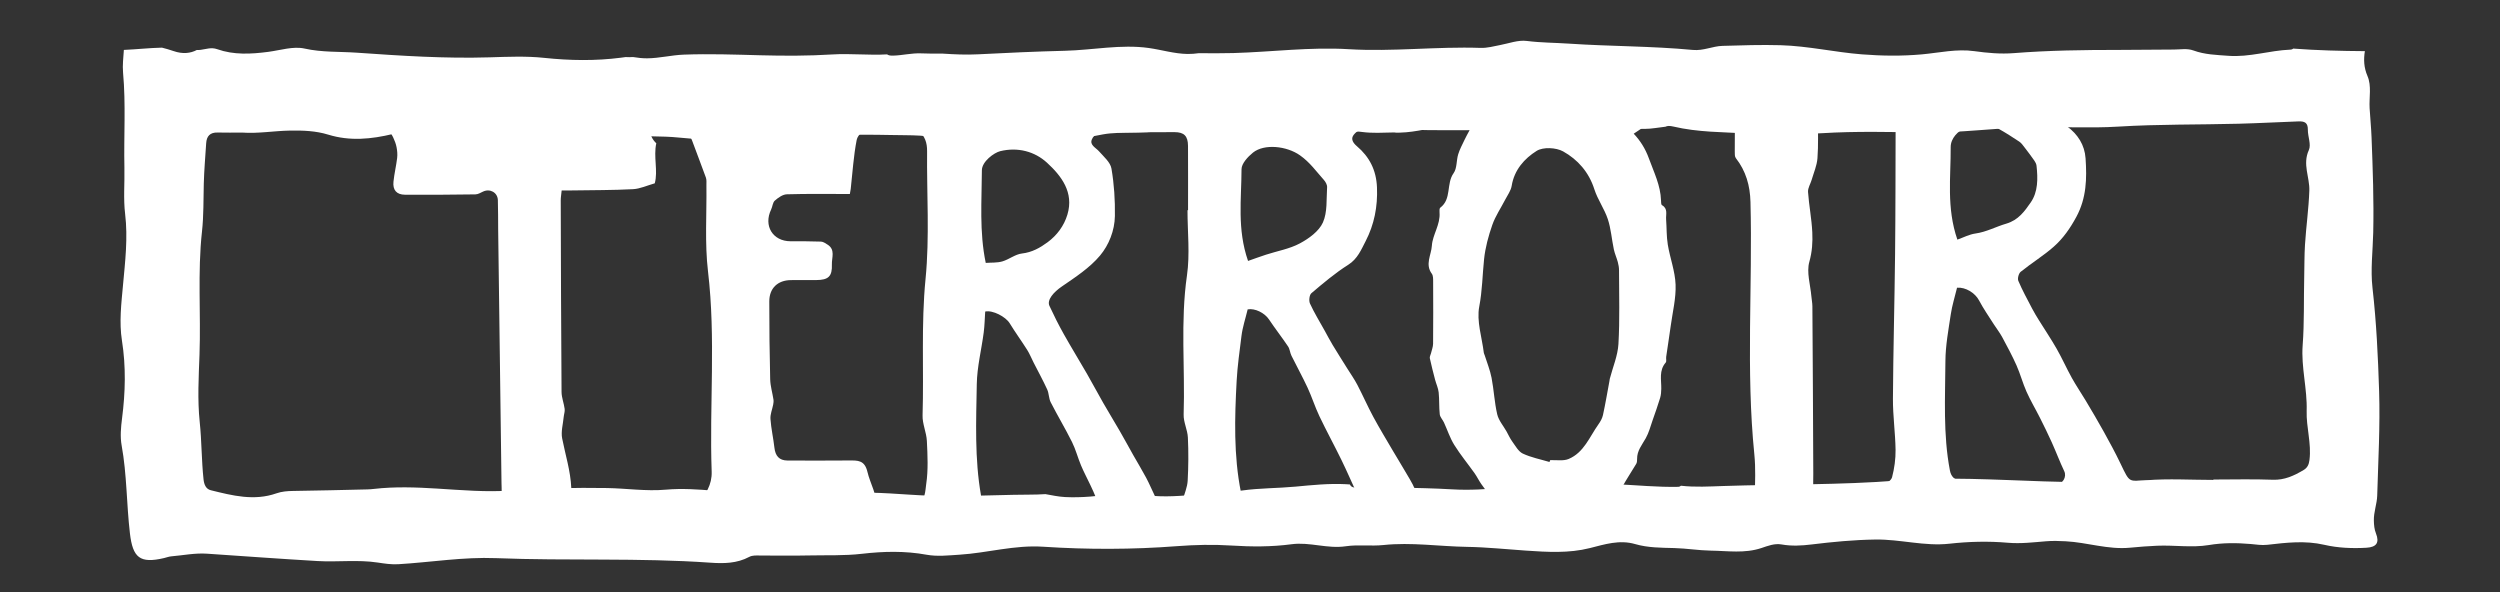 <?xml version="1.0" encoding="UTF-8"?>
<svg xmlns="http://www.w3.org/2000/svg" xmlns:xlink="http://www.w3.org/1999/xlink" xmlns:inkscape="http://www.inkscape.org/namespaces/inkscape" version="1.1" width="538.583" height="127.559" viewBox="0 0 538.583 127.559">
  <rect x="0" y="0" width="538.583" height="127.559" fill="#333333" stroke="none"/>
  <defs>
    <clipPath id="clip_0">
      <path transform="matrix(1,0,0,-1,0,127.559)" d="M0 127.559H538.583V0H0Z"></path>
    </clipPath>
  </defs>
  <g inkscape:groupmode="layer" inkscape:label="Ebene 1">
    <g clip-path="url(#clip_0)">
      <path transform="matrix(1,0,0,-1,497.535,99.105)" d="M0 0C-.122-.954-.42-1.655-1.262-2.153-3.316-3.369-5.365-4.345-7.905-4.248-12.165-4.084-16.436-4.203-20.702-4.203V-4.285C-25.51-4.285-30.342-3.974-35.119-4.357-42.497-4.948-49.87-4.836-57.228-4.599-67.683-4.262-78.179-3.583-88.578-4.409-101.144-5.408-113.7-5.178-126.257-5.598-129.321-5.701-132.348-5.885-135.398-5.538-135.553-5.67-135.745-5.769-136.003-5.774-140.4-5.866-144.774-5.425-149.162-5.218-153.564-5.01-157.926-5.364-162.323-5.506-166.024-5.627-169.713-5.559-173.401-5.924-177.194-6.298-180.894-6.542-184.704-6.316-188.525-6.09-192.309-6.021-196.132-5.932-196.619-5.921-197.105-5.891-197.591-5.87-197.729-5.871-197.862-5.877-198.017-5.868-200.377-5.736-202.756-5.837-205.121-5.945-206.004-5.985-206.49-5.796-206.718-5.264-207.013-5.246-207.307-5.222-207.602-5.207-211.227-5.02-214.844-5.394-218.448-5.732-222.274-6.09-226.142-6.033-229.946-6.566-233.554-7.072-237.15-7.248-240.779-7.537-244.389-7.825-247.997-8.047-251.586-7.42-251.829-7.378-251.987-7.261-252.105-7.12-253.736-7.113-255.366-7.114-256.996-7.15-257.082-7.191-257.165-7.236-257.279-7.252-260.842-7.765-264.495-8.162-268.099-7.977-269.521-7.904-270.912-7.593-272.312-7.347-274.611-7.507-276.898-7.428-279.189-7.496-284.731-7.662-290.276-7.744-295.82-7.834-296.271-7.841-296.845-8.013-297.204-7.684-302.946-7.492-308.633-6.767-314.388-7.12-317.661-7.322-320.88-7.697-324.093-7.6-324.562-7.727-325.155-7.768-325.613-7.783-327.899-7.854-330.216-8.201-332.447-7.331-332.694-7.235-332.976-7.172-333.239-7.179-340.209-7.363-347.124-5.769-354.087-6.385-358.369-6.763-362.568-6.102-366.799-6.035-373.659-5.927-380.533-6.058-387.395-6.563-392.73-6.955-398.072-6.479-403.401-6.15-407.925-5.87-412.439-5.703-416.955-6.222-417.425-6.276-417.899-6.317-418.371-6.328-423.712-6.45-429.053-6.592-434.395-6.663-435.628-6.68-436.835-6.772-437.984-7.176-442.791-8.866-447.463-7.663-452.119-6.509-453.162-6.251-453.565-5.311-453.688-4.156-454.126-.054-454.077 4.085-454.507 8.17-455.017 13.023-454.727 17.908-454.556 22.681-454.24 31.536-454.992 40.415-454.02 49.234-453.64 52.684-453.727 56.114-453.632 59.556-453.552 62.457-453.304 65.353-453.118 68.251-453.02 69.773-452.284 70.597-450.663 70.553-448.903 70.506-447.142 70.543-445.381 70.543-441.924 70.296-438.501 70.915-435.056 70.972-432.271 71.018-429.482 70.921-426.825 70.1-422.139 68.653-417.521 69.123-412.894 70.24-410.462 70.828-408.064 70.227-405.649 70.197-397.659 70.097-389.667 70.174-381.676 70.1-372.475 70.016-363.271 69.941-354.075 69.66-350.515 69.551-346.895 68.702-343.418 69.526-340.145 70.303-336.895 70.861-333.593 70.545-328.527 70.059-323.464 70.175-318.396 70.177-317.905 70.177-317.584 70.109-317.377 69.985-315.549 70.19-313.654 70.077-311.822 70.077-309.743 70.077-307.665 70.076-305.587 70.02-303.496 69.964-301.384 70.009-299.298 69.88-297.652 69.777-296.035 69.436-294.395 69.29-292.753 69.29-291.149 69.292-289.55 69.289-289.375 69.289-289.226 69.266-289.089 69.234-287.126 69.246-285.158 69.04-283.199 69.151-281.185 69.266-279.259 69.835-277.225 69.885-275.062 69.937-272.898 69.846-270.736 69.825-268.671 69.805-266.618 69.364-264.554 69.436-262.495 69.509-260.458 70.177-258.396 70.363-256.383 70.544-254.359 70.484-252.341 70.551-248.003 70.694-243.673 71.044-239.332 70.858-238.216 71.591-236.223 70.19-234.739 70.535-234.245 70.65-233.967 70.479-233.815 70.19-232.255 70.158-230.697 70.005-229.129 69.972-226.636 69.92-224.125 70.229-221.635 70.351-219.06 70.476-216.479 70.557-213.903 70.428-211.406 70.302-208.893 70.081-206.418 70.545-206.321 70.564-206.237 70.548-206.15 70.542-205.674 70.834-204.974 70.791-204.086 70.672-201.889 70.378-199.626 70.52-197.394 70.568-197.15 70.573-196.943 70.555-196.752 70.521-196.489 70.525-196.226 70.527-195.963 70.532-194.138 70.573-192.435 70.864-190.648 71.192-189.252 71.448-187.906 71.517-186.497 71.325-185.625 71.206-184.792 71.162-183.961 71.167-183.284 71.556-182.389 71.727-181.242 71.695-179.694 71.652-178.154 71.378-176.606 71.291-176.02 71.258-175.679 71.021-175.479 70.673-173.04 70.636-170.603 70.537-168.16 70.658-166.491 70.741-164.824 70.876-163.158 71.005-163.062 71.032-162.961 71.057-162.851 71.08-161.699 71.313-160.563 71.226-159.42 71.279-156.521 71.413-153.618 71.49-150.724 71.695-150.004 71.746-149.519 71.626-149.201 71.344-148.813 71.342-148.425 71.338-148.037 71.338H-143.22C-141.685 71.338-140.234 71.652-138.724 71.81-138.364 72.004-137.834 72.031-137.036 71.842-131.768 70.595-126.307 70.657-120.965 70.344-115.715 70.037-110.362 70.082-105.034 70.409-97.747 70.857-90.412 70.677-83.1 70.558-75.381 70.432-67.737 71.556-60.043 71.71-53.748 71.835-47.43 71.445-41.156 71.831-32.513 72.363-23.861 72.225-15.219 72.45-10.925 72.561-6.636 72.801-2.345 72.953-1.009 73-.331 72.648-.347 71.162-.363 69.684 .408 67.952-.133 66.774-1.535 63.716 .068 60.923-.029 58.054-.16 54.168-.719 50.284-.964 46.382-1.108 44.082-1.075 41.792-1.131 39.499-1.25 34.566-1.096 29.637-1.466 24.695-1.817 19.996-.455 15.329-.603 10.597-.714 7.05 .459 3.578 0 0M13.872-13.054C13.825-11.206 14.544-9.457 14.596-7.646 14.812-.143 15.243 7.373 15.005 14.865 14.77 22.272 14.423 29.692 13.579 37.082 13.129 41.025 13.649 45.045 13.738 49.028 13.892 55.85 13.641 62.686 13.376 69.509 13.295 71.589 13.087 73.679 12.961 75.768 12.821 78.104 13.425 80.59 12.494 82.74 11.704 84.563 11.652 86.356 11.937 88.086 6.782 88.12 1.632 88.253-3.511 88.638-3.638 88.509-3.835 88.421-4.162 88.408-8.613 88.228-12.92 86.744-17.441 87.082-20.002 87.274-22.542 87.327-25.002 88.232-26.348 88.727-27.825 88.431-29.241 88.43-33.169 88.428-37.097 88.352-41.025 88.352-48.597 88.352-56.164 88.254-63.718 87.658-66.566 87.434-69.407 87.697-72.208 88.087-76.035 88.619-79.735 87.735-83.478 87.394-87.805 87.001-92.106 87.056-96.426 87.395-102.273 87.855-108 89.193-113.911 89.365-118.108 89.486-122.276 89.344-126.454 89.222-128.589 89.159-130.571 88.132-132.819 88.345-141.704 89.188-150.642 89.103-159.536 89.705-162.549 89.909-165.591 89.897-168.617 90.284-170.471 90.522-172.463 89.759-174.383 89.394-175.774 89.129-177.134 88.738-178.578 88.787-188.05 89.111-197.52 87.933-206.973 88.506-215.312 89.012-223.546 87.909-231.831 87.674-234.246 87.605-236.669 87.628-239.286 87.646-240.075 87.536-240.871 87.467-241.681 87.478-244.53 87.517-247.271 88.374-250.068 88.767-256.032 89.604-262.138 88.312-268.119 88.166-274.387 88.012-280.621 87.725-286.881 87.403-289.4 87.273-291.909 87.389-294.414 87.552-295.976 87.543-297.534 87.544-299.089 87.608-301.15 87.692-303.112 87.173-305.136 87.121-305.707 87.106-306.123 87.164-306.428 87.392-310.344 87.155-314.249 87.62-318.228 87.375-323.404 87.057-328.532 87.058-333.716 87.197-339.229 87.345-344.743 87.543-350.258 87.333-352.897 87.232-355.524 86.551-358.151 86.54-359.168 86.536-360.175 86.659-361.177 86.818-361.707 86.781-362.233 86.775-362.756 86.81-363.056 86.766-363.393 86.722-363.775 86.673-369.283 85.965-374.769 86.053-380.306 86.639-384.192 87.051-388.157 86.873-392.08 86.752-401.628 86.459-411.149 87.088-420.65 87.753-424.385 88.015-428.158 87.799-431.926 88.643-434.353 89.186-437.122 88.278-439.727 87.935-443.443 87.446-447.155 87.238-450.744 88.509-452.037 88.967-453.132 88.515-454.311 88.367-454.621 88.328-454.893 88.318-455.141 88.333-456.495 87.613-458.184 87.423-460.13 88.098-460.961 88.385-461.799 88.629-462.641 88.841-465.383 88.779-468.113 88.468-470.851 88.351-470.953 86.72-471.171 85.074-471.023 83.449-470.404 76.623-470.881 69.788-470.733 62.959-470.662 59.642-470.974 56.287-470.579 53.013-469.957 47.849-470.571 42.762-471.037 37.675-471.403 33.685-471.883 29.662-471.265 25.743-470.378 20.12-470.523 14.57-471.239 8.994-471.491 7.028-471.671 5.032-471.327 3.132-470.191-3.134-470.285-9.503-469.545-15.802-468.93-21.037-467.412-22.35-462.189-21.119-461.662-20.995-461.144-20.792-460.612-20.747-458.06-20.533-455.531-20.002-452.95-20.177-445.006-20.715-437.065-21.297-429.117-21.763-424.801-22.016-420.462-21.431-416.147-22.087-414.686-22.309-413.23-22.535-411.716-22.446-404.696-22.03-397.791-20.855-390.644-21.139-375.265-21.749-359.844-21.033-344.46-22.118-341.622-22.318-338.77-22.286-336.138-20.874-335.404-20.48-334.556-20.572-333.742-20.573-330.288-20.577-326.832-20.636-323.379-20.558-319.529-20.472-315.684-20.646-311.827-20.199-307.207-19.665-302.566-19.552-297.914-20.402-295.611-20.823-293.196-20.544-290.824-20.395-284.803-20.017-279.018-18.269-272.786-18.678-263.226-19.305-253.584-19.294-243.977-18.557-240.089-18.259-236.184-18.171-232.251-18.421-227.948-18.695-223.601-18.72-219.279-18.14-215.386-17.618-211.565-19.169-207.605-18.577-204.948-18.18-202.178-18.596-199.494-18.314-193.462-17.68-187.479-18.612-181.473-18.708-177.244-18.775-172.991-19.235-168.757-19.516-164.211-19.819-159.595-20.122-155.027-18.971-151.86-18.174-148.66-17.121-145.264-18.11-142.52-18.909-139.661-18.893-136.815-18.967-134.189-19.035-131.572-19.482-128.947-19.52-125.319-19.573-121.664-20.162-118.069-18.959-116.687-18.497-115.244-17.916-113.717-18.188-111.56-18.573-109.432-18.455-107.264-18.19-102.706-17.634-98.145-17.197-93.533-17.128-88.173-17.048-82.916-18.624-77.567-18.027-73.375-17.559-69.168-17.458-65.008-17.819-62.197-18.063-59.488-17.726-56.749-17.503-55.325-17.386-53.951-17.43-52.532-17.503-47.881-17.744-43.378-19.345-38.651-18.887-36.709-18.699-34.758-18.545-32.8-18.462-29.09-18.305-25.311-18.921-21.709-18.321-18.636-17.808-15.705-17.835-12.683-18.09-11.49-18.19-10.333-18.407-9.074-18.263-4.998-17.797-.946-17.305 3.21-18.268 6.132-18.945 9.235-19.074 12.285-18.896 14.444-18.771 15.112-17.794 14.332-15.827 13.969-14.91 13.896-14.005 13.872-13.054" fill="#ffffff"></path>
      <path transform="matrix(1,0,0,-1,212.362,56.639)" d="M0 0C1.208 .093 2.449-.003 3.567 .321 5.025 .743 6.344 1.86 7.798 2.026 9.966 2.274 11.69 3.246 13.322 4.45 15.362 5.956 16.869 7.995 17.594 10.411 19.032 15.2 16.298 18.741 13.2 21.582 10.532 24.028 6.885 24.991 3.118 24.072 1.784 23.747-.826 21.841-.833 19.954-.855 13.376-1.409 6.769 0 0M56.509 .425C57.802 .878 59.078 1.35 60.371 1.771 62.817 2.566 65.444 3.01 67.672 4.205 69.615 5.246 71.785 6.816 72.634 8.702 73.635 10.926 73.369 13.738 73.539 16.302 73.574 16.817 73.214 17.466 72.842 17.88 71.203 19.702 69.854 21.656 67.702 23.174 64.812 25.213 59.988 25.704 57.576 23.765 56.469 22.875 55.107 21.4 55.104 20.188 55.091 13.784 54.123 7.291 56.509 .425M43.464 11.348C43.504 11.348 43.544 11.348 43.583 11.348 43.583 15.972 43.604 20.597 43.574 25.221 43.561 27.338 42.73 28.169 40.67 28.172 35.741 28.18 30.81 28.088 25.883 28.184 24.462 28.212 23.348 27.735 22.868 26.618 22.339 25.385 23.708 24.833 24.407 24.037 25.422 22.883 26.849 21.684 27.082 20.329 27.658 16.972 27.878 13.512 27.823 10.099 27.773 6.97 26.528 3.855 24.625 1.586 22.393-1.074 19.307-3.081 16.392-5.081 14.637-6.285 13.128-7.967 13.723-9.257 14.671-11.31 15.69-13.337 16.796-15.31 18.411-18.194 20.148-21.009 21.798-23.873 22.99-25.944 24.105-28.059 25.293-30.132 26.473-32.191 27.717-34.213 28.903-36.269 29.882-37.965 30.809-39.69 31.773-41.394 32.697-43.028 33.679-44.63 34.56-46.286 35.26-47.602 35.833-48.985 36.488-50.327 37.195-51.776 41.139-52.446 42.284-51.322 42.367-51.241 42.431-51.123 42.461-51.01 42.829-49.65 43.428-48.3 43.503-46.923 43.671-43.828 43.694-40.715 43.547-37.62 43.468-35.951 42.58-34.295 42.634-32.652 42.961-22.671 41.909-12.678 43.351-2.689 44.014 1.9 43.464 6.664 43.464 11.348M121.45-42.888C121.5-42.757 121.55-42.627 121.601-42.496 122.934-42.433 124.416-42.724 125.573-42.238 128.88-40.851 130.08-37.463 131.997-34.773 132.423-34.175 132.817-33.482 132.97-32.777 133.493-30.373 133.901-27.945 134.352-25.526 134.385-25.348 134.389-25.163 134.434-24.988 135.083-22.484 136.156-20.005 136.303-17.472 136.608-12.199 136.433-6.898 136.43-1.608 136.43-1.009 136.323-.395 136.167 .186 135.92 1.106 135.508 1.987 135.312 2.916 134.853 5.085 134.703 7.346 134.013 9.431 133.276 11.656 131.822 13.645 131.11 15.874 129.936 19.549 127.54 22.266 124.387 24.021 122.871 24.864 120.071 25.003 118.684 24.134 116.055 22.486 113.856 20.038 113.302 16.595 113.135 15.558 112.412 14.605 111.911 13.63 110.978 11.815 109.795 10.09 109.129 8.184 108.299 5.805 107.619 3.309 107.358 .813 107.003-2.588 106.979-5.967 106.318-9.4 105.713-12.541 106.897-16.027 107.301-19.36 107.323-19.535 107.427-19.699 107.481-19.872 107.991-21.498 108.651-23.096 108.972-24.759 109.475-27.36 109.587-30.044 110.188-32.617 110.496-33.936 111.509-35.089 112.201-36.319 112.607-37.041 112.941-37.816 113.427-38.478 114.115-39.414 114.745-40.629 115.704-41.079 117.505-41.926 119.523-42.311 121.45-42.888M-16.655 31.097H99.857C100.526 30.97 101.194 30.732 101.862 30.73 116.83 30.691 131.798 30.678 146.766 30.653 147.419 30.652 148.073 30.575 148.727 30.534 148.723 30.323 148.72 30.112 148.717 29.901 146.106 29.685 143.495 29.47 140.884 29.255 141.027 29.165 141.171 29.076 141.314 28.986 140.742 28.603 140.17 28.22 139.594 27.835 140.962 26.383 142.075 24.687 142.86 22.521 143.941 19.54 145.372 16.721 145.476 13.47 145.488 13.111 145.486 12.549 145.691 12.433 147.014 11.682 146.497 10.448 146.575 9.385 146.708 7.567 146.642 5.721 146.937 3.933 147.414 1.048 148.507-1.786 148.615-4.669 148.725-7.607 147.975-10.58 147.572-13.534 147.267-15.767 146.911-17.993 146.591-20.224 146.531-20.643 146.705-21.217 146.485-21.471 145.003-23.182 145.561-25.187 145.532-27.116 145.522-27.776 145.472-28.46 145.283-29.086 144.798-30.687 144.238-32.267 143.682-33.846 143.217-35.167 142.868-36.56 142.191-37.765 141.386-39.199 140.292-40.464 140.324-42.24 140.33-42.591 140.306-42.998 140.137-43.285 139.137-44.979 138.024-46.609 137.088-48.337 136.599-49.239 136.395-50.296 135.969-51.561 138.952-51.561 141.376-51.523 143.797-51.589 144.374-51.605 144.941-51.969 145.512-52.174H110.084C108.978-50.673 107.851-49.188 106.775-47.667 106.238-46.908 105.839-46.052 105.301-45.295 103.853-43.257 102.248-41.322 100.931-39.205 100.003-37.715 99.456-35.989 98.714-34.379 98.436-33.776 97.879-33.23 97.81-32.616 97.634-31.051 97.743-29.454 97.574-27.887 97.475-26.96 97.041-26.072 96.801-25.155 96.398-23.619 96.002-22.08 95.669-20.529 95.601-20.213 95.833-19.837 95.916-19.486 96.08-18.793 96.367-18.1 96.373-17.405 96.415-12.964 96.405-8.524 96.384-4.083 96.381-3.49 96.414-2.753 96.099-2.33 94.599-.318 95.989 1.741 96.107 3.683 96.252 6.069 97.971 8.256 97.762 10.849 97.734 11.201 97.719 11.742 97.924 11.896 100.41 13.773 99.165 17.062 100.793 19.335 101.546 20.387 101.373 22.064 101.784 23.408 102.117 24.496 102.683 25.515 103.168 26.554 103.435 27.124 103.749 27.672 104.235 28.597 100.91 28.597 98.182 28.566 95.455 28.604 90.721 28.67 85.988 28.843 81.256 28.803 80.519 28.797 79.525 28.052 79.126 27.371 78.694 26.631 79.117 25.857 79.955 25.145 82.647 22.855 84.133 20.015 84.285 16.273 84.455 12.123 83.695 8.262 81.838 4.681 80.893 2.858 80.102 .864 78.084-.41 75.271-2.185 72.704-4.369 70.157-6.526 69.717-6.899 69.575-8.15 69.846-8.743 70.755-10.731 71.913-12.605 72.976-14.523 73.557-15.571 74.108-16.637 74.726-17.663 75.753-19.366 76.824-21.043 77.876-22.731 78.604-23.9 79.407-25.031 80.044-26.248 81.235-28.524 82.263-30.885 83.482-33.145 84.834-35.651 86.316-38.088 87.755-40.547 88.534-41.88 89.358-43.188 90.13-44.525 90.949-45.943 91.868-47.326 92.498-48.827 93.56-51.358 93.654-51.512 96.391-51.501 97.242-51.498 98.1-51.453 98.942-51.548 99.266-51.584 99.553-51.955 99.857-52.174H79.038C79.569-51.46 80.525-50.924 79.999-49.779 78.869-47.325 77.797-44.843 76.612-42.416 75.072-39.263 73.386-36.182 71.877-33.014 70.929-31.022 70.267-28.894 69.338-26.892 68.253-24.555 66.997-22.297 65.857-19.985 65.547-19.356 65.514-18.568 65.133-18.001 63.807-16.026 62.334-14.148 61.014-12.169 60.066-10.749 57.976-9.726 56.428-10.009 55.958-11.972 55.324-13.845 55.088-15.768 54.696-18.964 54.225-22.214 54.056-25.362 53.624-33.367 53.387-41.46 54.978-49.411 55.138-50.214 56.308-51.23 57.154-51.393 58.921-51.732 60.787-51.524 62.608-51.633 63.223-51.669 63.822-51.985 64.429-52.174H22.791C23.533-51.911 24.104-51.501 23.759-50.61 23.39-49.661 22.952-48.737 22.518-47.815 21.861-46.414 21.123-45.048 20.525-43.622 19.829-41.963 19.383-40.189 18.584-38.586 17.14-35.689 15.468-32.907 13.995-30.024 13.571-29.194 13.632-28.122 13.24-27.267 12.337-25.297 11.289-23.394 10.305-21.461 9.843-20.554 9.466-19.594 8.925-18.738 7.705-16.805 6.351-14.956 5.16-13.006 4.301-11.6 1.493-10.114-.118-10.479-.217-11.951-.24-13.468-.434-14.963-.917-18.681-1.867-22.382-1.93-26.102-2.066-34.125-2.422-42.18-1.009-50.159-.775-51.476-.055-51.825 1.094-51.867 3.457-51.954 5.819-52.07 8.182-52.174H-14.828C-12.978-51.207-13.048-49.134-12.825-47.64-12.372-44.604-12.532-41.452-12.683-38.36-12.773-36.511-13.666-34.674-13.61-32.849-13.312-23.057-13.938-13.28-12.969-3.454-12.073 5.643-12.726 14.89-12.636 24.07-12.618 25.894-13.095 27.335-14.539 28.537-15.375 29.233-15.958 30.234-16.655 31.097" fill="#ffffff"></path>
      <path transform="matrix(1,0,0,-1,141.389,30.866)" d="M0 0C-.4 .37-.736 .799-.974 1.303-1.245 1.88-1.467 2.476-1.662 3.082H-7.781C-8.465 2.941-9.148 2.677-9.832 2.678-22.207 2.684-34.581 2.716-46.956 2.766-47.655 2.769-48.354 2.972-49.053 3.082H-57.819C-57.44 2.487-57 1.922-56.699 1.291-56.376 .615-56.1-.107-55.958-.838-55.811-1.598-55.737-2.407-55.829-3.171-56.035-4.877-56.448-6.56-56.622-8.267-56.807-10.08-55.958-11.07-54.135-11.084-49.084-11.121-44.032-11.078-38.981-11.01-38.429-11.002-37.861-10.667-37.335-10.414-35.847-9.696-34.19-10.59-34.133-12.241-34.059-14.369-34.095-16.5-34.066-18.63-33.826-36.811-33.577-54.991-33.349-73.172-33.334-74.318-33.179-75.593-33.607-76.585-34.303-78.195-36.031-78.728-37.619-79.023-38.976-79.275-40.417-79.045-41.804-79.188-42.181-79.226-42.499-79.84-42.844-80.189H-15.086C-15.926-78.897-16.812-77.631-17.586-76.3-17.951-75.674-18.287-74.931-18.318-74.227-18.478-70.577-19.591-67.122-20.282-63.58-20.567-62.119-20.095-60.508-19.951-58.967-19.897-58.386-19.669-57.792-19.742-57.232-19.901-56.004-20.404-54.796-20.412-53.577-20.512-39.825-20.548-26.072-20.588-12.319-20.589-11.668-20.471-11.016-20.388-10.162-19.568-10.162-18.856-10.172-18.144-10.16-13.765-10.091-9.382-10.119-5.011-9.888-3.472-9.807-1.966-9.087-.331-8.627 .403-5.945-.647-2.883 0 0" fill="#ffffff"></path>
      <path transform="matrix(1,0,0,-1,186.874,101.659)" d="M0 0C-.603 2.568-2.107 2.46-3.908 2.458-8.347 2.452-12.787 2.398-17.225 2.445-19.028 2.464-19.84 3.445-20.04 5.223-20.272 7.289-20.749 9.333-20.89 11.402-20.959 12.418-20.499 13.468-20.304 14.507-20.238 14.854-20.19 15.226-20.243 15.57-20.467 17.033-20.913 18.484-20.95 19.948-21.09 25.541-21.147 31.138-21.144 36.733-21.142 39.572-19.323 41.285-16.5 41.316-14.675 41.336-12.85 41.313-11.025 41.324-8.419 41.339-7.559 42.105-7.658 44.705-7.712 46.142-6.866 47.865-8.578 48.953-9.021 49.235-9.522 49.591-10.009 49.61-12.196 49.695-14.387 49.677-16.577 49.683-20.402 49.693-22.431 53.028-20.747 56.52-20.444 57.149-20.418 58.028-19.953 58.437-19.232 59.072-18.254 59.774-17.365 59.8-12.872 59.936-8.373 59.863-3.789 59.863-3.716 60.276-3.638 60.614-3.599 60.956-3.201 64.482-2.995 68.044-2.315 71.514-2.084 72.69-.656 73.629 .213 74.685 .438 74.958 .621 75.265 .823 75.557H-38.146C-38.007 75.261-37.87 74.965-37.762 74.651-37.545 74.015-37.711 73.299-38.014 72.725-38.082 72.599-38.166 72.488-38.256 72.384-38.066 72.056-37.896 71.711-37.757 71.333-36.789 68.681-35.751 66.054-34.799 63.396-34.622 62.902-34.695 62.311-34.688 61.765-34.605 55.557-35.068 49.286-34.343 43.155-32.643 28.787-34.061 14.409-33.556 .05-33.458-2.765-34.834-4.875-36.594-6.853-36.766-7.047-36.734-7.423-36.797-7.714H1.918C2.144-4.911 .602-2.565 0 0" fill="#ffffff"></path>
      <path transform="matrix(1,0,0,-1,421.682,51.623)" d="M0 0C1.305 .459 2.559 1.131 3.88 1.314 6.255 1.644 8.32 2.798 10.538 3.442 13.159 4.203 14.515 6.155 15.806 8.013 17.392 10.294 17.358 13.169 17.054 15.921 17.012 16.303 16.805 16.7 16.579 17.024 15.904 17.991 15.195 18.935 14.473 19.868 14.131 20.311 13.795 20.807 13.342 21.108 11.886 22.079 10.407 23.025 8.88 23.878 6.556 25.178 3.996 24.889 1.743 24.053 .134 23.455-1.451 21.812-1.439 19.93-1.396 13.467-2.378 6.922 0 0M-.069-10.356C-.555-12.368-1.133-14.187-1.412-16.051-1.916-19.413-2.557-22.801-2.575-26.181-2.616-34.035-3.095-41.924-1.61-49.721-1.368-50.992-.668-51.785 .693-51.924 3.316-52.192 5.931-52.651 8.559-52.739 12.754-52.879 16.957-52.827 21.156-52.757 22.714-52.731 23.605-51.111 23.03-49.9 22.064-47.864 21.271-45.747 20.346-43.692 19.544-41.911 18.682-40.156 17.804-38.411 16.854-36.522 15.763-34.699 14.902-32.772 14.079-30.93 13.568-28.95 12.748-27.108 11.818-25.019 10.732-22.996 9.645-20.982 9.121-20.012 8.42-19.138 7.827-18.204 6.752-16.51 5.6-14.856 4.665-13.087 3.823-11.494 1.785-10.208-.069-10.356M-15.083 29.221C4.274 29.221 23.632 29.221 42.99 29.221 42.412 28.976 41.837 28.524 41.257 28.517 35.841 28.453 30.424 28.421 25.008 28.489 23.642 28.506 22.708 27.912 22.221 26.863 21.636 25.604 22.759 25.044 23.635 24.396 25.943 22.69 27.422 20.402 27.618 17.516 27.912 13.187 27.833 8.98 25.635 4.907 24.31 2.45 22.787 .264 20.771-1.515 18.54-3.484 15.964-5.059 13.641-6.933 13.204-7.285 12.919-8.378 13.134-8.887 14.002-10.931 15.079-12.888 16.109-14.862 16.55-15.707 17.049-16.524 17.551-17.335 18.834-19.405 20.201-21.425 21.406-23.539 22.571-25.583 23.526-27.747 24.668-29.805 25.598-31.481 26.688-33.066 27.67-34.714 28.962-36.885 30.254-39.056 31.477-41.266 32.748-43.564 34.013-45.871 35.142-48.24 37.262-52.686 36.861-51.893 40.918-51.913 41.514-51.916 42.111-51.967 42.812-52 42.877-52.747 42.933-53.398 42.99-54.05H-17.275C-17.355-53.225-17.013-53.029-16.175-52.827-15.361-52.631-14.25-51.896-14.067-51.19-13.574-49.283-13.286-47.264-13.314-45.294-13.367-41.62-13.903-37.949-13.881-34.279-13.82-23.949-13.531-13.621-13.421-3.291-13.32 6.2-13.33 15.693-13.302 25.185-13.297 26.783-13.809 28.176-15.083 29.221" fill="#ffffff"></path>
      <path transform="matrix(1,0,0,-1,391.65,25.542)" d="M0 0C-.018-2.854 .106-5.72-.11-8.559-.23-10.129-.908-11.658-1.356-13.199-1.612-14.08-2.199-14.968-2.139-15.818-1.935-18.723-1.357-21.606-1.222-24.511-1.123-26.616-1.246-28.683-1.859-30.861-2.493-33.115-1.634-35.79-1.421-38.28-1.359-39.001-1.207-39.718-1.202-40.438-1.123-52.466-1.045-64.493-1.007-76.521-1-78.832-1.275-81.16 0-83.271H-14.61C-14.265-82.669-13.637-82.074-13.622-81.464-13.549-78.426-13.402-75.361-13.707-72.348-15.536-54.246-14.07-36.099-14.539-17.98-14.631-14.426-15.516-11.313-17.691-8.522-17.949-8.19-17.921-7.59-17.923-7.113-17.933-4.742-17.909-2.371-17.897 0Z" fill="#ffffff"></path>
    </g>
  </g>
</svg>
